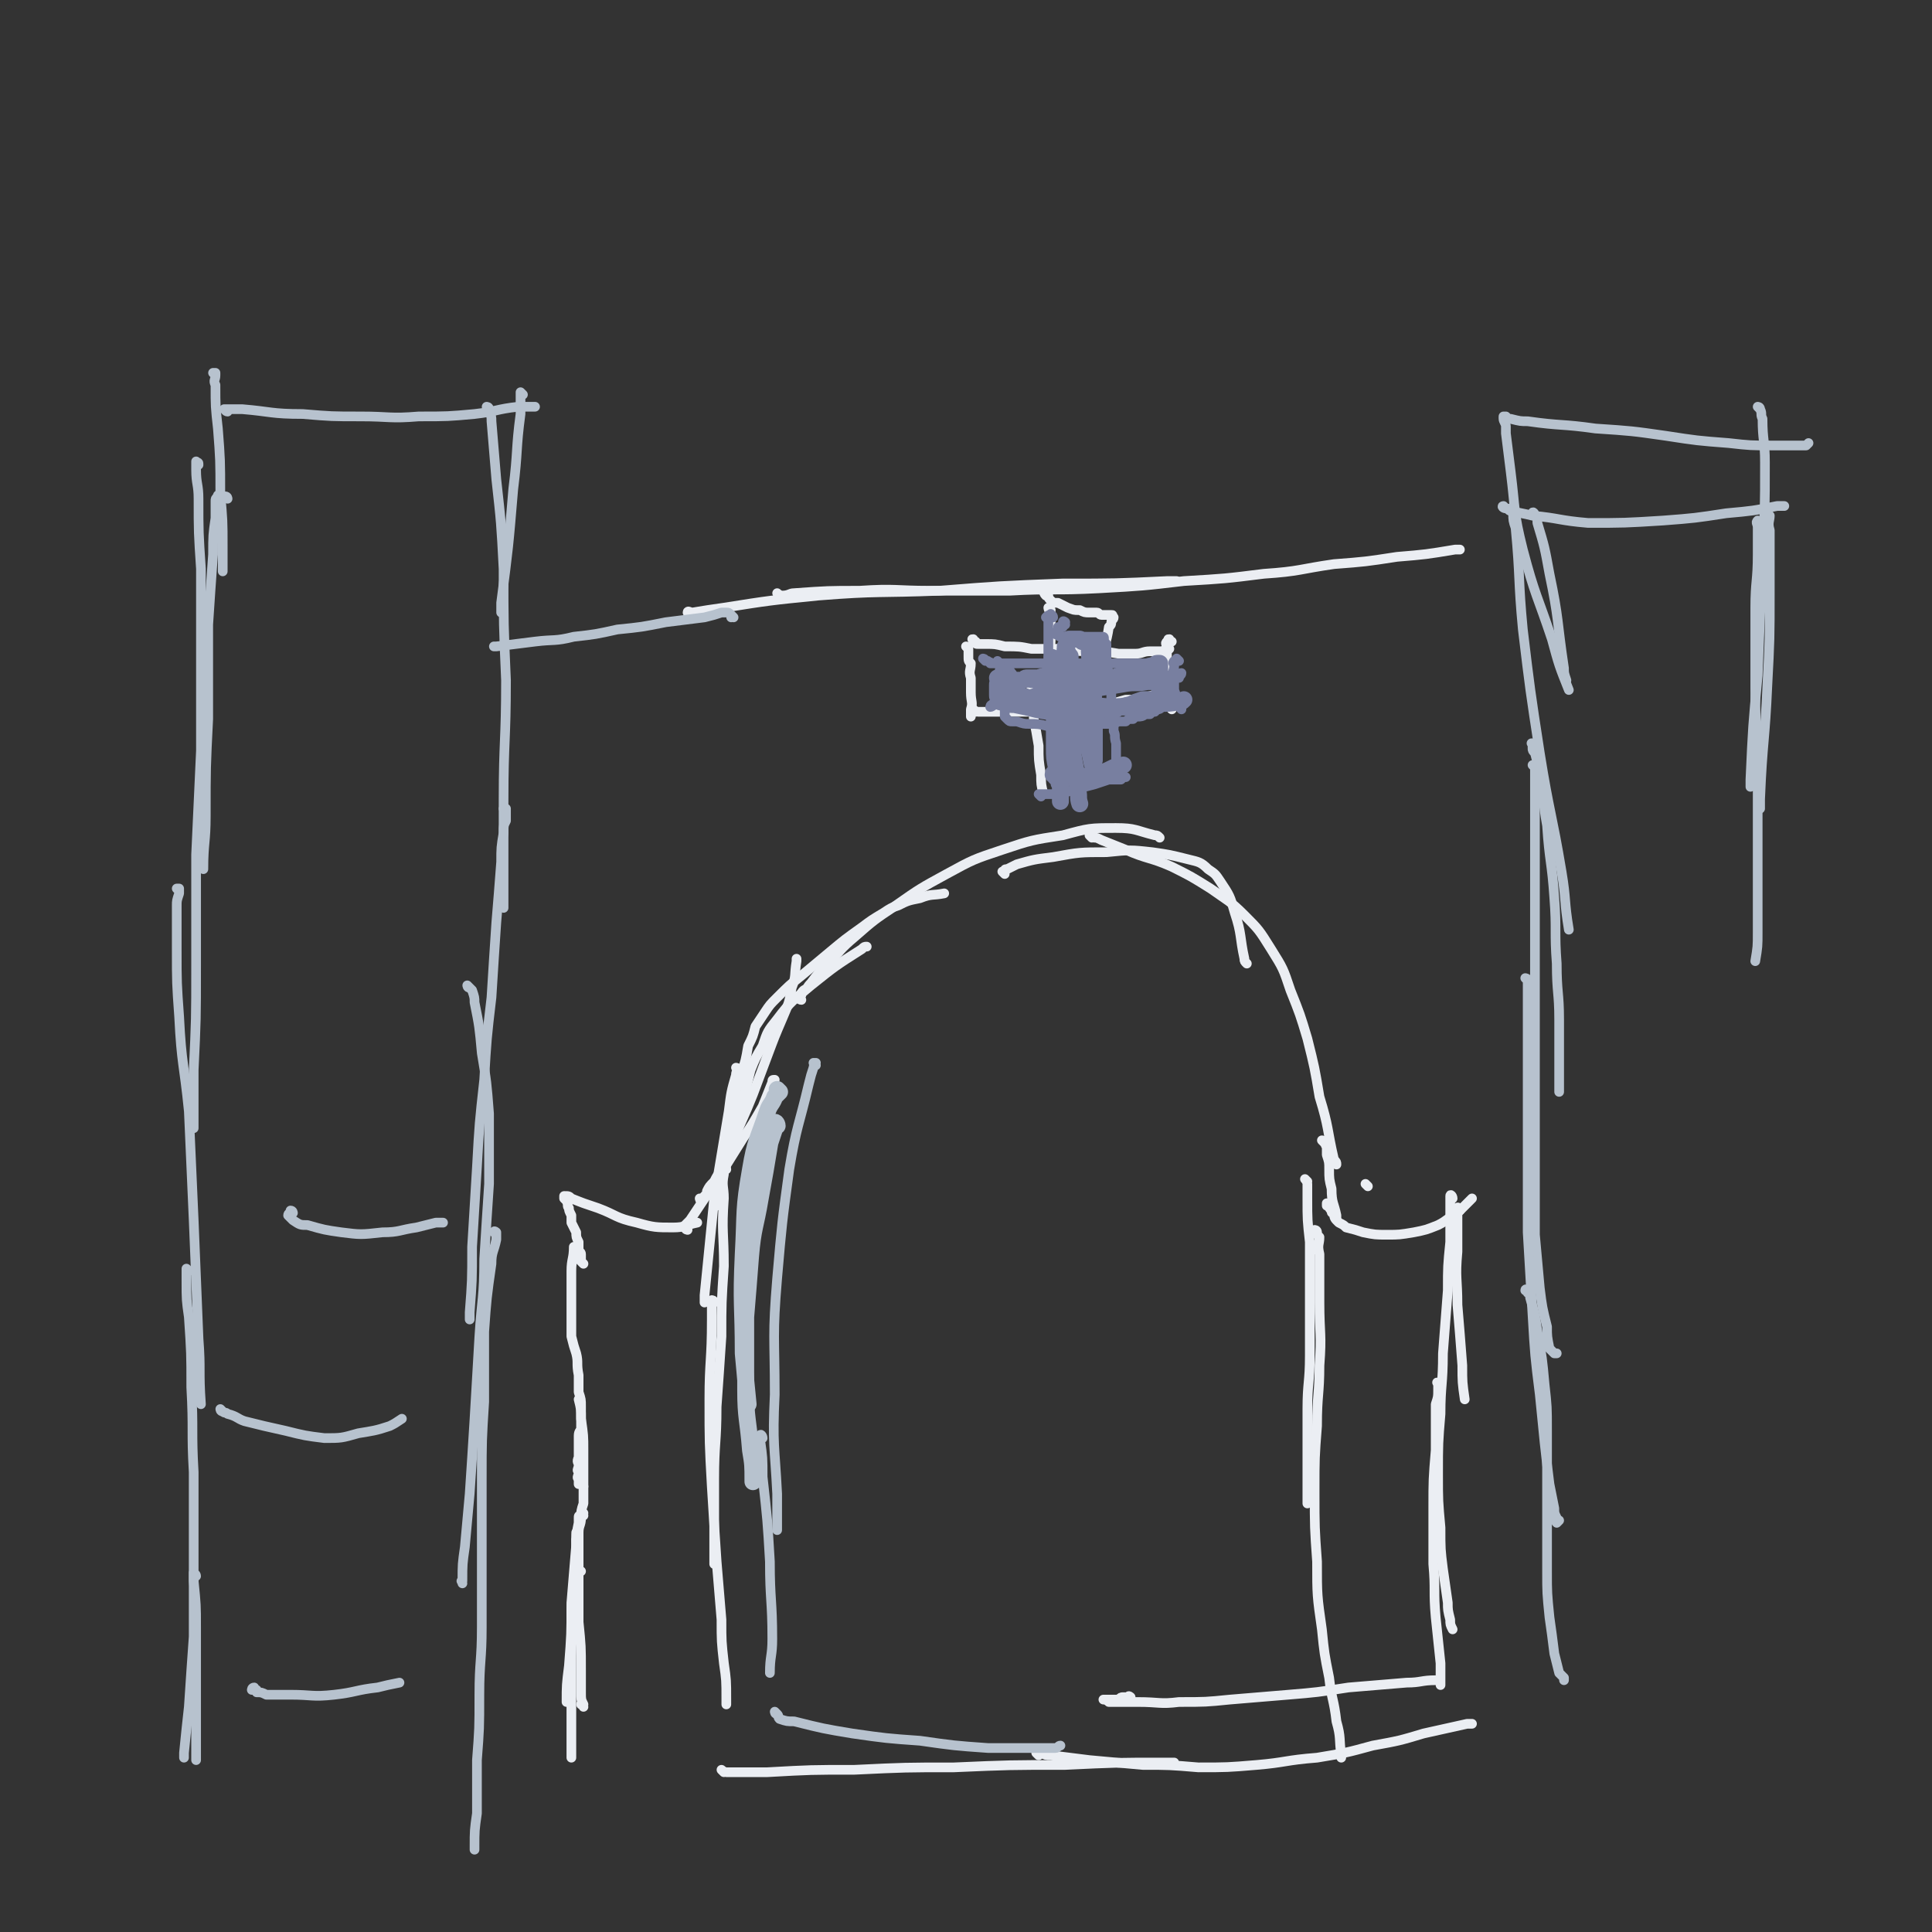<svg viewBox='0 0 798 798' version='1.1' xmlns='http://www.w3.org/2000/svg' xmlns:xlink='http://www.w3.org/1999/xlink'><rect x="0" y="0" width="798" height="798" fill="#333333" stroke="none"/><g fill='none' stroke='#EBEEF3' stroke-width='4' stroke-linecap='round' stroke-linejoin='round'><path d='M239,637c0,0 -1,-1 -1,-1 0,2 0,3 0,5 -1,12 -1,12 -2,24 0,14 0,14 0,28 0,15 0,15 0,31 0,1 0,1 0,2 '/><path d='M241,626c0,0 -1,-1 -1,-1 0,0 1,0 1,0 0,1 -1,1 -1,1 -1,0 -1,0 -1,1 0,1 0,1 0,2 -1,5 -1,5 -1,9 -1,12 -1,12 -2,24 0,13 0,13 -1,26 -1,8 -1,8 -1,15 '/><path d='M241,705c0,-1 -1,-1 -1,-1 0,-1 1,0 1,0 0,0 0,0 0,0 -1,-2 -1,-2 -1,-5 0,-5 0,-5 0,-9 0,-10 0,-10 -1,-20 0,-12 0,-12 0,-24 -1,-7 -1,-7 -1,-13 '/><path d='M240,649c0,0 -1,0 -1,-1 0,0 0,0 0,-1 0,0 0,0 0,-1 0,0 0,0 0,0 0,-2 0,-2 0,-3 0,-2 0,-2 0,-4 0,-3 0,-3 0,-6 0,-3 1,-3 1,-6 0,-3 0,-3 1,-6 0,-3 0,-3 0,-6 0,-3 0,-3 0,-6 0,-5 0,-5 0,-10 0,-6 0,-6 -1,-13 0,-4 0,-4 -1,-8 '/><path d='M241,614c0,0 0,-1 -1,-1 0,0 0,0 0,0 0,0 -1,0 -1,0 0,-1 0,-1 0,-2 -1,-1 0,-1 0,-3 -1,-1 0,-1 0,-3 0,-1 -1,-1 0,-3 0,-3 0,-3 0,-5 0,-2 0,-2 0,-4 0,-2 1,-2 1,-3 0,-2 0,-2 0,-3 0,-2 0,-2 0,-3 0,-2 0,-2 0,-3 0,-3 0,-3 -1,-6 0,-4 0,-4 0,-7 -1,-5 0,-5 -1,-9 -1,-3 -1,-3 -2,-7 0,-14 0,-14 0,-27 0,-5 1,-5 1,-10 '/><path d='M241,522c-1,-1 -1,-1 -1,-1 -1,-1 0,0 0,0 0,0 0,0 0,-1 0,0 0,0 0,0 0,-1 0,-1 0,-2 0,0 0,0 0,0 0,-1 -1,-1 -1,-1 0,-1 0,-1 0,-2 0,-1 0,-1 0,-2 -1,-2 -1,-2 -1,-4 -1,-2 -1,-2 -2,-4 0,-2 0,-2 0,-3 -1,-2 -1,-2 -1,-3 -1,-1 0,-1 -1,-3 0,0 0,0 -1,-1 0,-1 0,-1 0,-1 0,0 0,0 0,0 2,0 2,0 3,1 5,2 5,2 11,4 8,3 7,4 16,6 7,2 8,2 15,2 5,0 5,-1 10,-2 '/><path d='M284,508c0,0 -1,0 -1,-1 0,0 0,0 0,-1 1,-1 1,-1 2,-2 2,-3 2,-3 4,-6 4,-6 4,-6 8,-12 5,-8 5,-8 10,-16 4,-6 4,-6 8,-13 2,-5 2,-5 4,-10 0,-1 0,-1 1,-1 '/><path d='M296,498c0,-1 -1,-1 -1,-1 0,-1 0,-1 1,-1 0,0 -1,0 0,-1 0,-1 0,-1 0,-2 1,-4 1,-4 2,-7 3,-7 2,-7 5,-15 4,-10 4,-9 8,-19 3,-8 3,-8 6,-16 3,-8 3,-8 6,-15 3,-7 3,-7 4,-13 2,-5 1,-5 2,-11 0,-1 0,-1 0,-1 '/><path d='M290,496c0,0 -1,-1 -1,-1 0,0 0,1 1,1 0,-1 0,-1 1,-2 1,-1 1,-1 1,-2 1,-2 1,-2 3,-4 1,-2 1,-2 3,-5 1,-2 1,-2 2,-4 1,-3 1,-3 2,-6 1,-3 1,-3 2,-6 1,-5 1,-5 2,-9 1,-4 1,-4 2,-8 1,-4 1,-4 2,-8 2,-5 2,-5 5,-10 2,-6 2,-6 6,-11 6,-8 7,-8 14,-14 10,-8 10,-8 21,-15 1,-1 1,-1 2,-1 '/><path d='M300,474c0,-1 -1,-1 -1,-1 0,-1 0,0 0,0 1,-1 1,-1 1,-2 0,-2 0,-2 1,-5 1,-4 0,-4 2,-9 1,-7 1,-7 3,-13 2,-6 2,-6 3,-12 2,-4 2,-4 3,-8 2,-3 2,-3 4,-6 2,-3 2,-3 5,-6 5,-5 5,-5 10,-9 6,-5 6,-5 12,-10 6,-5 6,-5 13,-10 4,-3 4,-3 9,-6 3,-2 3,-2 6,-3 4,-2 4,-2 9,-3 5,-2 5,-1 10,-2 '/><path d='M331,413c-1,0 -1,-1 -1,-1 -1,0 0,0 0,0 0,0 0,0 0,0 0,0 0,0 1,-1 0,-1 0,-1 1,-2 2,-1 1,-1 3,-3 3,-4 3,-4 7,-8 5,-5 5,-6 11,-11 8,-7 8,-7 17,-13 10,-7 10,-7 21,-13 11,-6 11,-6 23,-10 12,-4 12,-4 25,-6 11,-3 11,-3 22,-3 8,0 8,1 16,3 1,0 1,0 2,1 '/><path d='M415,361c0,0 -1,-1 -1,-1 0,0 1,0 1,0 0,-1 0,-1 1,-1 2,-1 2,-1 4,-2 7,-2 7,-2 15,-3 11,-2 11,-2 22,-2 10,-1 10,-1 19,0 7,1 7,1 15,3 4,1 5,1 8,4 3,2 3,2 5,5 4,6 4,6 6,13 3,9 2,10 4,19 0,1 0,1 1,2 '/><path d='M451,346c0,0 -1,-1 -1,-1 0,0 1,0 2,1 1,0 1,0 3,1 5,2 5,2 10,4 9,4 10,3 19,7 8,4 8,4 16,9 7,5 8,5 14,11 6,6 6,6 11,14 5,8 5,8 8,17 4,10 4,10 7,20 3,12 3,12 5,24 4,13 3,13 6,26 1,1 1,1 1,2 '/><path d='M565,490c0,0 -1,-1 -1,-1 0,0 1,1 1,1 '/><path d='M547,472c0,0 -1,-1 -1,-1 0,0 1,0 1,1 1,0 0,0 1,1 0,0 -1,0 0,0 0,1 0,1 0,2 0,1 0,1 0,2 1,3 1,3 1,6 0,4 0,4 1,8 0,6 1,6 2,11 0,0 0,0 0,1 '/><path d='M549,498c0,0 -1,-1 -1,-1 0,0 0,1 0,1 1,0 1,0 1,0 0,1 0,1 1,2 0,1 0,1 1,1 0,1 0,2 1,3 0,0 0,0 1,1 2,1 2,1 3,2 4,1 4,1 7,2 5,1 5,1 10,1 5,0 5,0 11,-1 5,-1 5,-1 10,-3 4,-2 4,-3 8,-5 3,-3 3,-3 6,-6 0,0 0,0 0,0 '/><path d='M603,500c0,0 -1,-2 -1,-1 0,0 0,1 0,2 0,2 0,2 0,4 0,6 0,6 0,12 -1,11 0,11 0,22 1,12 1,12 2,25 0,7 0,7 1,14 '/><path d='M600,495c0,-1 -1,-2 -1,-1 0,0 0,1 0,2 0,2 0,2 0,4 0,6 0,6 0,13 -1,10 -1,10 -1,20 -1,13 -1,13 -2,26 0,13 -1,13 -1,25 -1,12 -1,12 -1,25 0,11 0,11 1,22 0,9 0,9 1,17 1,7 1,7 2,14 0,3 0,3 1,7 0,2 0,2 1,4 0,0 0,0 0,0 '/><path d='M595,572c-1,0 -1,-1 -1,-1 -1,0 0,0 0,1 0,1 0,1 0,2 0,3 0,3 -1,6 0,10 0,10 0,19 -1,12 -1,12 -1,24 0,12 0,12 0,23 1,11 0,11 1,22 1,10 1,9 2,19 0,4 0,4 0,9 '/><path d='M299,732c0,0 -1,-1 -1,-1 0,0 1,1 2,1 9,0 9,0 17,0 18,-1 18,-1 36,-1 21,-1 21,-1 41,-1 23,-1 23,-1 46,-1 21,-1 21,-1 41,-1 2,0 2,0 4,0 '/><path d='M467,702c0,-1 -1,-1 -1,-1 0,-1 1,0 1,0 -1,0 -1,0 -2,0 0,0 -1,0 -1,0 -1,0 -1,0 -2,1 -1,0 -1,0 -2,0 -1,0 -1,0 -2,0 0,0 0,0 -1,0 -1,0 -2,0 -1,0 0,0 1,0 2,1 6,0 6,0 12,0 9,0 9,1 17,0 11,0 11,0 21,-1 12,-1 12,-1 24,-2 12,-1 12,-1 25,-3 12,-1 12,-1 24,-2 6,0 6,-1 12,-1 '/><path d='M429,725c0,0 -1,-1 -1,-1 0,0 0,0 0,0 1,0 1,0 2,0 2,1 2,1 4,1 8,1 8,1 16,2 11,1 11,1 22,2 11,0 11,0 23,1 12,0 12,0 24,-1 12,-1 12,-2 25,-3 12,-2 12,-2 23,-5 11,-2 11,-2 21,-5 9,-2 9,-2 18,-4 1,0 1,0 2,0 '/><path d='M305,442c0,0 -1,-1 -1,-1 0,0 1,0 1,1 -1,1 -1,1 -1,2 -2,7 -2,7 -3,15 -3,18 -3,18 -6,36 -2,20 -2,20 -4,40 0,2 0,2 0,3 '/><path d='M300,483c0,-1 -1,-2 -1,-1 0,0 0,0 0,1 0,1 0,1 0,2 -1,5 0,5 0,10 -1,14 0,14 0,28 -1,15 -1,15 -1,29 -1,15 -1,15 -2,29 0,15 -1,15 -1,30 0,11 0,11 0,23 0,6 0,6 0,12 '/><path d='M295,538c0,0 -1,-1 -1,-1 0,0 1,0 1,1 0,0 -1,0 -1,1 0,3 0,3 0,6 0,17 -1,17 -1,33 0,18 0,18 1,36 1,16 1,16 2,31 1,12 1,12 2,24 0,9 0,9 1,18 1,7 1,7 1,15 0,1 0,1 0,2 '/><path d='M540,488c0,0 -1,-1 -1,-1 0,0 1,1 1,2 0,3 0,3 0,6 0,9 0,9 1,18 0,10 0,10 0,21 0,13 0,13 0,26 0,11 -1,11 -1,22 0,9 0,9 0,18 0,7 0,7 0,15 0,3 0,3 0,6 '/><path d='M544,509c0,0 -1,-1 -1,-1 0,0 1,0 1,1 0,1 0,1 1,2 0,3 -1,3 0,7 0,10 0,10 0,20 0,13 1,13 0,26 0,12 -1,12 -1,25 -1,13 -1,13 -1,27 0,15 0,15 1,29 0,14 0,14 2,28 1,10 1,10 3,20 1,9 2,9 3,18 2,7 1,7 2,14 0,0 0,0 0,1 '/><path d='M285,254c0,0 -1,-1 -1,-1 0,-1 1,0 2,0 6,-1 6,-1 13,-2 19,-3 19,-3 39,-5 25,-2 25,-1 50,-2 25,-2 25,-2 51,-3 22,0 22,0 43,-1 2,0 2,0 4,0 '/><path d='M322,246c0,0 -1,-1 -1,-1 0,0 1,1 2,1 3,0 3,-1 5,-1 14,-1 14,-1 27,-1 15,-1 15,0 29,0 16,0 16,0 33,0 18,-1 18,0 37,-1 18,-1 18,-1 35,-3 17,-1 17,-1 33,-3 15,-1 15,-2 29,-4 13,-1 13,-1 26,-3 12,-1 12,-1 24,-3 1,0 1,0 2,0 '/><path d='M426,283c0,0 -1,-1 -1,-1 0,0 1,1 1,2 0,1 0,1 0,2 0,2 0,2 1,4 0,3 0,3 0,7 1,5 1,5 2,11 0,6 0,6 1,12 0,4 0,4 1,8 '/><path d='M452,282c0,0 -1,-1 -1,-1 0,0 0,1 1,1 0,0 0,0 0,0 0,0 -1,-1 -1,-1 0,1 0,2 1,3 0,3 0,3 0,5 0,4 0,4 0,8 0,5 1,5 1,9 0,4 0,4 0,9 0,2 0,2 0,4 '/><path d='M403,294c-1,0 -2,-1 -1,-1 0,0 1,1 2,1 2,0 2,0 5,0 5,0 5,0 11,0 8,0 8,0 16,-1 8,0 8,0 16,-1 6,-1 6,-1 13,-3 4,0 4,0 8,-1 4,-1 4,-1 8,-2 0,0 0,0 1,0 '/><path d='M400,268c0,0 -1,-1 -1,-1 0,0 1,0 1,1 0,0 0,0 0,1 0,1 0,1 0,2 0,2 0,2 1,3 0,3 -1,3 0,6 0,3 0,3 0,6 0,4 1,4 0,7 0,1 0,1 0,3 '/><path d='M403,265c-1,0 -1,-1 -1,-1 -1,0 0,0 0,1 0,0 0,0 1,0 0,1 0,1 1,1 1,0 1,0 3,0 4,0 4,0 8,1 6,0 6,0 11,1 6,0 6,0 13,0 6,1 6,1 12,1 5,0 5,0 11,1 4,0 4,0 7,0 3,0 3,-1 6,-1 2,0 2,0 4,0 2,0 2,0 4,-1 0,0 0,0 0,0 '/><path d='M484,265c-1,0 -1,-1 -1,-1 -1,0 0,0 0,1 0,0 0,-1 -1,0 0,0 0,0 0,0 -1,1 0,1 0,2 -1,1 0,1 0,2 0,1 0,1 0,3 0,3 -1,3 0,7 0,3 0,3 0,7 1,2 0,2 1,5 0,1 0,1 1,2 '/><path d='M434,252c0,0 -1,-1 -1,-1 0,0 0,1 1,2 0,0 0,0 0,1 0,0 0,0 0,1 0,1 0,1 0,2 0,3 -1,3 0,6 0,6 -1,6 0,12 0,3 1,3 2,7 '/><path d='M432,245c0,0 -1,-1 -1,-1 0,0 0,1 1,2 0,0 0,0 1,0 0,1 0,1 1,2 1,1 1,1 3,1 2,1 2,1 4,2 3,1 2,1 5,1 2,1 2,1 4,1 1,0 1,0 3,0 1,0 1,1 2,1 1,0 1,0 3,0 0,0 0,0 0,0 1,0 1,0 1,0 1,0 0,0 1,1 0,0 0,0 0,0 0,1 -1,1 -1,2 0,1 0,1 -1,2 -1,7 -2,7 -3,14 -2,12 -2,12 -4,23 0,2 0,2 0,3 '/></g>
<g fill='none' stroke='#787FA0' stroke-width='4' stroke-linecap='round' stroke-linejoin='round'><path d='M435,255c0,-1 -1,-1 -1,-1 0,-1 0,0 0,0 0,0 0,0 0,0 -1,0 -1,0 -2,1 0,0 1,0 1,1 0,0 0,0 0,0 0,1 0,1 0,2 0,0 0,0 0,1 0,1 0,1 0,2 0,2 0,2 0,4 0,4 0,4 0,8 0,5 0,5 0,11 1,7 1,7 1,13 0,6 0,6 0,12 0,4 0,4 1,9 0,1 1,1 1,3 0,1 0,1 0,3 0,0 0,0 1,1 0,0 0,0 0,0 '/><path d='M440,258c0,-1 -1,-1 -1,-1 0,-1 1,0 1,0 -1,0 -1,0 -1,1 0,0 0,0 0,0 0,0 0,0 0,1 0,0 0,0 0,0 -1,0 0,0 -1,0 0,0 0,0 -1,0 0,0 0,1 0,1 0,0 0,0 0,0 0,1 0,1 -1,1 0,0 0,0 0,1 0,0 0,0 0,0 0,0 0,0 1,0 0,0 0,1 1,1 1,0 1,0 1,0 1,0 1,0 2,0 2,0 2,0 3,0 2,0 2,0 3,0 1,0 1,0 2,0 1,0 1,0 2,0 0,0 0,0 1,0 1,0 1,0 1,0 1,0 1,0 1,0 0,0 0,0 1,0 0,0 0,0 0,0 0,0 0,0 0,0 1,0 1,0 1,1 0,1 0,1 1,2 0,4 0,4 0,8 1,4 1,4 2,9 0,4 0,4 0,7 0,2 1,2 1,5 0,1 0,1 0,3 0,2 0,2 0,4 1,2 0,2 1,5 0,2 0,2 0,4 0,2 0,2 0,3 0,2 1,2 1,4 0,1 0,1 1,3 '/><path d='M430,329c0,0 -1,-1 -1,-1 0,0 1,0 2,0 1,0 1,0 2,0 2,0 2,0 4,0 4,-1 4,-1 8,-2 3,-1 3,-1 7,-2 3,-1 3,-1 6,-2 2,0 2,0 5,0 1,-1 1,-1 2,-1 '/><path d='M407,273c0,0 -1,-1 -1,-1 0,0 1,0 1,1 1,0 1,0 1,0 1,1 1,0 1,1 2,0 2,0 3,0 2,0 2,0 4,0 3,0 3,0 6,0 4,0 4,0 8,0 3,0 3,0 7,0 2,0 2,0 5,0 2,0 2,0 4,0 2,0 2,0 4,0 2,0 2,0 4,0 1,0 1,0 2,0 2,0 2,0 3,0 2,0 2,0 3,0 1,0 1,0 1,0 1,0 1,0 3,0 0,0 0,0 1,0 1,0 1,0 2,0 1,0 1,0 3,0 1,0 1,0 2,0 2,0 2,0 3,0 1,0 1,0 2,0 '/><path d='M413,274c0,0 -1,-1 -1,-1 0,0 0,0 1,1 0,0 0,0 0,0 0,0 -1,-1 -1,-1 0,0 0,0 1,1 0,0 0,0 0,1 0,0 0,0 0,1 0,0 0,0 0,1 0,1 -1,2 0,3 0,2 0,2 0,4 1,2 1,2 1,5 0,1 0,1 1,3 0,1 0,1 0,2 0,1 0,1 0,2 1,1 1,1 1,1 1,1 1,1 2,1 1,0 1,0 2,0 3,1 3,1 5,1 4,0 4,0 8,1 5,0 5,0 9,0 4,0 4,0 9,0 2,0 2,-1 5,-1 2,0 2,0 3,0 1,0 1,0 3,-1 1,0 1,0 3,0 1,-1 1,-1 3,-1 1,-1 1,-1 2,-1 1,0 2,0 3,-1 1,0 1,0 2,0 1,-1 1,-1 2,-1 1,-1 1,-1 1,-1 1,0 1,0 2,-1 '/><path d='M487,273c0,0 -1,-1 -1,-1 0,0 1,1 1,1 0,0 -1,0 -1,0 0,0 0,0 -1,0 0,0 0,0 0,0 -1,1 0,1 0,2 0,2 -1,2 0,4 0,3 0,3 0,6 1,3 1,3 2,5 0,2 0,2 1,3 '/><path d='M479,278c0,0 0,-1 -1,-1 0,0 0,0 -1,0 -1,0 -2,0 -3,0 -6,1 -6,1 -11,2 -8,1 -8,1 -16,2 -8,2 -8,2 -16,4 -6,2 -6,2 -12,3 -3,1 -3,1 -5,2 -2,0 -2,0 -3,1 0,0 -1,-1 -1,0 -1,0 -1,1 -1,1 1,0 1,-1 3,-1 5,-1 5,-1 10,-2 8,0 8,0 15,-1 7,-1 7,-1 14,-2 7,-1 7,-1 13,-2 5,-1 5,0 10,-1 3,-1 3,-1 6,-2 1,0 1,0 3,-1 1,0 1,1 2,0 1,0 1,-1 1,-1 1,0 1,1 1,1 0,-1 1,-1 1,-2 -1,0 -2,1 -3,1 -7,0 -7,0 -15,0 -7,1 -7,1 -15,1 -7,1 -7,1 -15,1 -5,0 -5,0 -10,1 -2,0 -2,0 -4,0 -2,0 -2,0 -3,0 -1,0 -1,0 -1,0 -1,0 -1,0 -2,0 0,0 0,0 0,0 0,0 0,0 1,0 2,0 2,0 4,0 7,1 7,1 13,1 7,0 7,0 13,0 6,0 6,0 12,0 4,0 4,0 9,0 1,0 1,0 3,0 2,0 2,0 3,0 1,0 1,0 2,0 1,0 1,0 1,0 1,0 1,0 1,0 0,0 0,0 0,0 0,0 0,0 0,0 0,0 0,0 0,0 '/></g>
<g fill='none' stroke='#787FA0' stroke-width='7' stroke-linecap='round' stroke-linejoin='round'><path d='M450,279c0,-1 -1,-1 -1,-1 -1,-1 -1,0 -1,0 0,0 0,0 -1,0 -1,0 -1,0 -1,0 -2,0 -2,0 -4,0 -3,0 -3,0 -6,1 -2,0 -2,0 -4,0 -1,1 -1,0 -3,1 -1,0 -1,0 -3,0 -1,0 -1,0 -2,0 -1,0 -1,1 -2,1 0,0 0,0 -1,0 -1,0 -1,0 -1,0 -1,0 -1,0 -1,0 0,0 -1,0 -1,0 0,0 0,-1 -1,-1 0,0 0,0 0,0 0,-1 0,-1 -1,-1 0,-1 0,-1 0,-1 -1,0 -1,0 -1,0 -1,0 -1,0 -1,1 0,1 0,1 0,2 0,3 0,3 1,6 0,2 0,2 1,4 '/><path d='M413,281c0,0 -1,-1 -1,-1 0,0 0,0 1,0 0,0 0,0 0,0 0,1 -1,0 -1,0 0,0 0,1 1,1 0,1 0,1 0,1 -1,0 -1,0 -1,1 0,1 0,1 0,2 0,1 0,1 0,2 0,1 0,1 1,2 0,1 0,1 1,1 3,1 3,1 5,1 5,1 5,1 9,2 5,1 5,1 10,1 5,1 5,0 10,1 3,0 3,0 7,0 2,-1 2,-1 4,-1 2,-1 2,-1 3,-2 2,0 2,0 3,0 0,-1 0,0 0,0 '/><path d='M419,285c0,0 -1,-1 -1,-1 0,0 0,1 1,1 0,0 0,0 0,0 1,0 1,0 1,1 0,0 0,1 1,1 1,1 1,0 3,1 4,1 4,1 9,2 8,1 8,1 16,1 8,1 8,1 15,1 6,0 6,0 13,-1 4,-1 4,0 9,-1 2,0 2,0 3,-1 '/><path d='M444,295c0,0 -2,-1 -1,-1 0,0 1,1 2,1 3,-1 3,-1 5,-1 4,-1 5,-1 9,-2 4,0 4,0 8,-1 2,-1 2,-1 5,-2 2,0 2,0 4,0 0,0 0,0 0,0 '/><path d='M483,286c0,0 -1,-1 -1,-1 0,0 0,0 0,1 0,0 0,0 0,0 0,0 0,0 -1,0 0,0 0,0 0,0 -1,0 -1,0 -1,0 0,-1 -1,-1 -1,-1 0,0 0,0 0,-1 0,-1 0,-1 0,-2 0,-1 0,-1 0,-2 0,-1 0,-1 0,-2 0,-1 0,-1 0,-1 0,-1 0,-1 0,-2 0,0 0,0 0,-1 0,0 0,0 0,0 -1,0 -1,0 -1,0 -1,0 -1,1 -2,1 -1,0 -1,0 -3,1 -4,1 -4,1 -8,2 -5,2 -5,2 -10,3 -4,1 -4,1 -8,2 -2,1 -2,1 -4,2 -1,0 -1,0 -3,0 -1,1 -1,0 -2,1 0,0 0,0 0,0 '/><path d='M452,267c0,-1 -1,-1 -1,-1 0,-1 0,0 1,0 0,0 0,0 0,0 -1,0 -1,0 -2,0 0,0 0,0 0,0 0,0 0,0 0,1 0,1 0,1 0,2 0,1 0,1 1,2 0,3 0,3 0,6 0,2 0,2 1,5 0,1 0,1 0,3 0,0 0,0 0,1 '/><path d='M454,284c0,0 -1,-1 -1,-1 0,0 1,0 2,0 0,0 0,0 0,0 1,0 1,0 1,0 0,0 0,0 0,0 0,-1 0,-1 0,-2 0,0 0,0 0,-1 0,0 0,0 0,-1 0,0 0,0 0,-1 0,-1 0,-1 0,-1 0,-1 -1,-1 -1,-3 0,0 0,0 0,-1 0,-1 0,-1 0,-2 -1,0 0,0 0,-1 -1,-1 -1,-1 -1,-2 0,0 0,0 0,-1 0,0 -1,0 -1,0 0,-1 0,-1 0,-1 0,0 -1,0 -1,0 0,0 0,0 0,-1 -1,0 -1,0 -2,0 -1,0 -1,0 -1,0 -1,-1 -1,0 -2,0 -1,-1 -1,-1 -1,-1 -1,0 -1,0 -2,0 0,0 0,0 -1,0 0,0 0,0 -1,0 0,0 0,0 0,0 -1,0 -1,0 -1,1 0,1 0,1 -1,2 0,1 0,1 0,2 0,3 0,3 0,7 0,5 0,5 0,10 -1,5 0,5 0,11 -1,5 -1,5 -1,10 -1,5 -1,5 -1,11 0,5 0,5 0,9 0,2 0,2 0,4 '/><path d='M436,273c-1,-1 -1,-1 -1,-1 -1,-1 0,0 0,0 0,0 0,0 1,0 0,0 0,0 0,0 0,1 0,1 0,1 0,2 0,2 0,3 1,3 1,3 1,6 0,5 0,5 0,10 0,5 0,5 1,10 1,6 1,6 1,12 1,3 1,3 1,7 '/><path d='M436,321c0,-1 -1,-1 -1,-1 0,-1 0,0 1,0 0,0 0,1 1,1 1,0 1,0 2,0 2,0 2,0 4,0 4,0 4,0 8,-1 5,-1 5,-1 9,-3 2,0 2,0 4,-1 '/><path d='M453,321c0,-1 -1,-1 -1,-1 0,-1 0,0 0,0 -1,0 0,-1 0,-1 0,-1 0,-1 0,-1 0,-2 -1,-2 0,-4 0,-6 0,-6 0,-12 0,-11 0,-11 -1,-21 0,-6 -1,-6 -1,-12 '/><path d='M441,270c0,-1 -1,-1 -1,-1 0,-1 0,0 0,0 0,0 0,0 0,0 1,0 1,0 1,1 0,0 0,0 1,1 0,2 0,2 0,4 2,4 2,4 3,8 2,5 2,5 3,10 1,6 1,6 1,11 0,0 0,0 0,1 '/><path d='M442,282c0,-1 -1,-2 -1,-1 0,0 1,0 1,1 0,1 0,1 0,2 0,4 0,4 0,8 1,9 0,9 1,18 1,8 2,8 2,16 1,3 0,3 1,6 '/><path d='M444,294c0,-1 -1,-2 -1,-1 0,0 1,0 2,1 1,2 1,2 1,4 1,4 1,4 2,8 2,4 2,4 3,9 1,3 1,3 2,6 '/><path d='M451,297c-1,-1 -1,-1 -1,-1 -1,-1 0,0 0,0 0,1 1,1 1,1 0,1 0,1 0,2 0,2 0,2 0,4 0,0 0,0 1,1 '/></g>
<g fill='none' stroke='#B7C2CE' stroke-width='7' stroke-linecap='round' stroke-linejoin='round'><path d='M322,451c0,0 -1,-1 -1,-1 0,0 1,1 1,1 -1,1 -1,1 -2,2 -1,3 -2,3 -3,6 -4,12 -5,12 -7,24 -3,17 -2,17 -3,35 -1,21 0,21 0,41 1,11 1,11 2,21 '/><path d='M321,465c0,-1 -1,-2 -1,-1 -1,0 0,1 0,2 -1,3 -1,3 -2,6 -2,12 -2,12 -4,23 -2,12 -3,12 -4,24 -1,13 -1,13 -2,25 0,15 0,15 0,30 0,12 1,12 2,25 1,6 1,6 1,13 '/></g>
<g fill='none' stroke='#B7C2CE' stroke-width='4' stroke-linecap='round' stroke-linejoin='round'><path d='M337,440c0,0 -1,-1 -1,-1 0,0 1,0 1,0 0,1 -1,1 -1,2 -1,3 -1,3 -2,7 -4,17 -5,17 -8,35 -3,22 -3,22 -5,45 -2,24 -1,24 -1,48 -1,21 0,21 1,41 0,8 0,8 0,15 '/><path d='M315,594c0,-1 -1,-2 -1,-1 0,0 0,1 0,2 1,7 1,7 1,15 2,18 2,18 3,35 0,16 1,16 1,32 0,7 -1,7 -1,14 '/><path d='M321,708c0,0 -1,-1 -1,-1 0,0 0,1 1,1 1,1 0,1 1,2 3,1 3,1 6,1 12,3 12,3 24,5 14,2 14,2 28,3 14,2 14,2 28,3 14,0 14,0 28,0 1,0 1,-1 2,-1 '/><path d='M303,255c0,0 -1,-1 -1,-1 0,0 0,1 0,1 0,0 0,-1 0,-1 -1,-1 -1,-1 -2,-1 -1,0 -1,0 -2,0 -3,1 -3,1 -7,2 -8,1 -8,1 -16,2 -10,2 -10,2 -20,3 -9,2 -9,2 -18,3 -8,2 -8,1 -16,2 -8,1 -8,1 -16,2 0,0 0,0 -1,0 '/><path d='M216,163c0,0 -1,-1 -1,-1 0,0 0,0 0,1 0,0 0,0 0,0 0,1 0,1 0,2 0,3 0,3 0,6 -2,15 -1,15 -3,31 -2,24 -2,24 -5,47 0,2 0,2 0,4 '/><path d='M202,169c0,0 -1,-1 -1,-1 0,0 1,0 1,1 0,0 0,0 0,1 1,2 1,2 1,4 1,12 1,12 2,24 2,18 2,18 3,37 0,23 0,23 1,46 0,25 -1,25 -1,49 0,20 0,20 0,40 0,2 0,2 0,5 '/><path d='M94,206c0,0 0,-1 -1,-1 0,0 0,0 -1,0 0,0 0,0 0,0 -1,-1 -1,0 -2,0 0,0 0,-1 0,0 -1,1 -1,1 -1,2 0,4 0,4 0,7 -1,7 -1,7 -1,15 -1,14 -1,14 -2,29 0,19 0,19 0,39 -1,20 -1,20 -1,40 0,11 -1,11 -1,22 '/><path d='M82,192c0,-1 0,-1 -1,-1 0,-1 0,0 0,0 0,1 0,1 0,1 0,1 0,1 0,2 0,6 1,6 1,12 0,14 0,14 1,29 0,18 0,18 0,35 0,20 0,20 0,40 -1,22 -1,22 -2,43 0,23 0,23 0,46 0,22 0,22 -1,43 0,12 0,12 0,24 '/><path d='M74,368c0,0 -1,-1 -1,-1 0,0 0,0 1,0 0,1 0,1 0,2 -1,3 -1,3 -1,5 0,9 0,9 0,18 0,14 0,14 1,28 1,20 2,19 4,39 1,23 1,23 2,45 1,25 1,25 2,49 1,13 0,13 1,27 '/><path d='M78,525c0,0 -1,-1 -1,-1 0,0 0,1 0,1 0,2 0,2 0,4 0,8 0,8 1,15 1,15 1,15 1,29 1,18 0,18 1,35 0,17 0,17 0,34 0,17 0,17 0,34 -1,14 -1,14 -2,29 -1,9 -1,9 -2,19 0,1 0,1 0,2 '/><path d='M81,651c0,-1 -1,-1 -1,-1 0,-1 0,0 0,0 0,1 0,1 0,1 0,1 0,1 0,2 1,10 1,10 1,19 0,17 0,17 0,35 0,10 0,10 0,20 '/><path d='M209,335c0,0 -1,-1 -1,-1 0,0 0,0 1,0 0,1 0,1 0,2 0,0 0,0 0,0 0,1 0,1 0,3 -1,2 -1,2 -1,5 -1,6 -1,6 -1,12 -1,13 -1,13 -2,25 -1,15 -1,15 -2,31 -2,17 -2,17 -3,34 -2,18 -2,18 -3,36 -1,17 -1,17 -2,33 0,14 0,14 -1,27 0,2 0,2 0,3 '/><path d='M194,408c0,0 -1,-1 -1,-1 0,0 0,1 1,1 0,0 0,0 0,0 0,0 0,0 1,1 1,3 1,3 1,5 2,10 2,10 3,21 2,12 2,12 3,25 0,14 0,15 0,29 -1,15 -1,15 -2,31 0,16 -1,16 -2,32 -1,17 -1,17 -2,34 -1,16 -1,16 -2,31 -1,11 -1,11 -2,22 -1,7 -1,7 -1,14 -1,0 0,0 0,1 '/><path d='M205,510c0,-1 -1,-1 -1,-1 0,-1 1,0 1,0 0,1 0,1 0,3 -1,5 -2,5 -2,10 -2,14 -2,14 -3,28 0,15 0,15 0,29 -1,16 -1,16 -1,32 0,16 0,16 0,33 0,14 0,14 0,28 0,14 -1,14 -1,28 0,14 0,14 -1,27 0,11 0,11 0,22 -1,7 -1,7 -1,14 0,1 0,1 0,1 '/><path d='M121,501c0,0 0,-1 -1,-1 0,0 0,1 0,1 0,0 -1,0 -1,1 0,0 0,0 0,0 1,1 1,1 1,1 1,1 1,1 1,1 3,2 3,2 6,2 7,2 7,2 14,3 8,1 8,1 17,0 7,0 7,-1 14,-2 4,-1 4,-1 8,-2 1,0 2,0 3,0 0,0 0,0 0,0 '/><path d='M92,583c0,0 -1,-1 -1,-1 0,0 0,1 1,1 1,1 1,0 2,1 4,1 4,2 7,3 8,2 8,2 17,4 8,2 8,2 16,3 7,0 7,0 14,-2 6,-1 7,-1 13,-3 2,-1 2,-1 5,-3 '/><path d='M106,698c-1,0 -1,-1 -1,-1 -1,0 -1,1 -1,1 0,0 1,0 1,0 1,0 1,1 1,1 2,0 2,0 4,1 5,0 5,0 10,0 9,0 9,1 18,0 9,-1 9,-2 18,-3 4,-1 4,-1 9,-2 '/><path d='M89,155c0,0 -1,-1 -1,-1 0,0 0,0 1,0 0,0 0,1 0,1 0,2 -1,2 0,4 0,9 0,9 1,18 1,13 1,13 1,27 1,11 1,11 1,22 0,5 0,5 0,10 '/><path d='M94,170c-1,0 -1,-1 -1,-1 -1,0 0,0 0,0 1,0 1,0 1,0 3,0 3,0 6,0 12,1 12,2 25,2 12,1 12,1 24,1 12,0 12,1 24,0 12,0 12,0 23,-1 9,-1 9,-2 18,-3 3,0 3,0 7,0 '/><path d='M634,213c0,-1 -1,-2 -1,-1 0,0 1,0 1,1 1,1 1,1 1,3 3,10 3,10 5,21 4,19 3,19 6,39 0,2 0,2 1,5 '/><path d='M625,211c-1,0 -1,-1 -1,-1 -1,0 0,0 0,1 0,0 1,0 1,1 0,3 0,3 1,6 2,21 1,21 3,42 3,25 3,25 7,51 4,25 5,25 9,49 2,12 1,12 3,24 '/><path d='M622,210c-1,0 -2,-1 -1,-1 0,0 0,0 1,1 1,0 1,1 2,1 4,1 5,1 9,2 11,1 11,2 23,3 15,0 15,0 31,-1 13,-1 13,-1 26,-3 11,-1 11,-1 21,-3 1,0 1,0 3,0 '/><path d='M634,308c-1,0 -1,-1 -1,-1 -1,0 0,0 0,0 0,1 0,1 0,2 0,1 0,1 1,2 1,4 1,4 2,7 2,12 1,12 3,23 1,15 2,15 3,30 1,13 0,14 1,27 0,12 1,12 1,23 0,10 0,10 0,19 0,5 0,5 0,11 '/><path d='M634,317c0,0 -1,-1 -1,-1 0,0 1,0 1,0 0,2 0,2 0,4 0,13 0,13 0,25 0,18 0,18 0,36 0,20 0,20 0,40 0,17 0,17 0,35 0,15 0,15 0,30 0,12 0,12 0,24 1,11 1,11 2,22 1,8 1,8 3,16 0,4 0,4 1,9 1,1 1,1 2,2 0,0 0,0 1,0 '/><path d='M631,405c0,0 -1,-1 -1,-1 0,0 1,0 1,1 0,2 0,2 0,4 0,14 0,14 0,28 0,17 0,17 0,35 0,18 0,18 0,37 1,17 1,17 2,34 1,17 1,17 3,33 1,10 1,10 2,20 1,9 1,9 2,17 1,5 1,5 2,10 0,2 0,2 1,4 0,1 -1,1 0,2 0,0 0,0 1,-1 0,0 0,0 0,0 '/><path d='M631,534c0,-1 -1,-1 -1,-1 0,-1 1,0 1,0 1,2 1,2 1,3 2,7 2,7 3,14 2,11 2,11 3,22 1,9 1,9 1,19 0,10 0,10 0,20 0,9 0,9 0,18 0,10 0,10 0,20 0,9 0,9 1,19 1,7 1,7 2,15 1,4 1,4 2,8 1,1 1,1 2,2 0,0 0,0 0,1 '/><path d='M730,212c-1,0 -1,-1 -1,-1 -1,0 0,0 0,0 0,0 0,0 1,0 0,0 0,0 0,0 0,1 0,1 1,2 0,2 -1,3 0,6 0,12 0,12 0,25 0,20 0,20 -1,39 -1,23 -2,23 -3,47 0,2 0,2 0,4 '/><path d='M727,216c-1,0 -1,-1 -1,-1 -1,1 0,1 0,3 0,1 0,1 0,3 0,4 0,4 0,8 0,11 -1,11 -1,22 0,17 0,17 0,33 0,21 1,21 1,42 0,17 0,17 0,34 0,13 0,13 0,25 0,6 0,6 -1,12 '/><path d='M727,169c0,0 -1,-1 -1,-1 0,0 1,0 1,1 0,0 0,0 0,0 1,2 0,2 1,4 0,9 1,9 1,18 0,19 0,19 -1,38 -1,25 -1,25 -2,50 -2,21 -2,21 -3,43 0,2 0,2 0,3 '/><path d='M622,174c0,0 -1,-1 -1,-1 0,1 1,2 1,3 0,2 0,2 0,3 1,8 1,8 2,16 2,16 1,16 5,32 5,19 6,19 12,37 3,11 3,11 7,21 '/><path d='M622,173c0,0 -1,-1 -1,-1 0,0 1,0 1,0 1,1 1,1 2,1 4,1 4,1 7,1 14,2 14,1 28,3 15,1 15,1 29,3 13,2 13,2 26,3 9,1 9,1 18,1 5,0 5,0 10,0 2,0 2,0 4,0 1,-1 1,-1 1,-1 '/></g>
</svg>